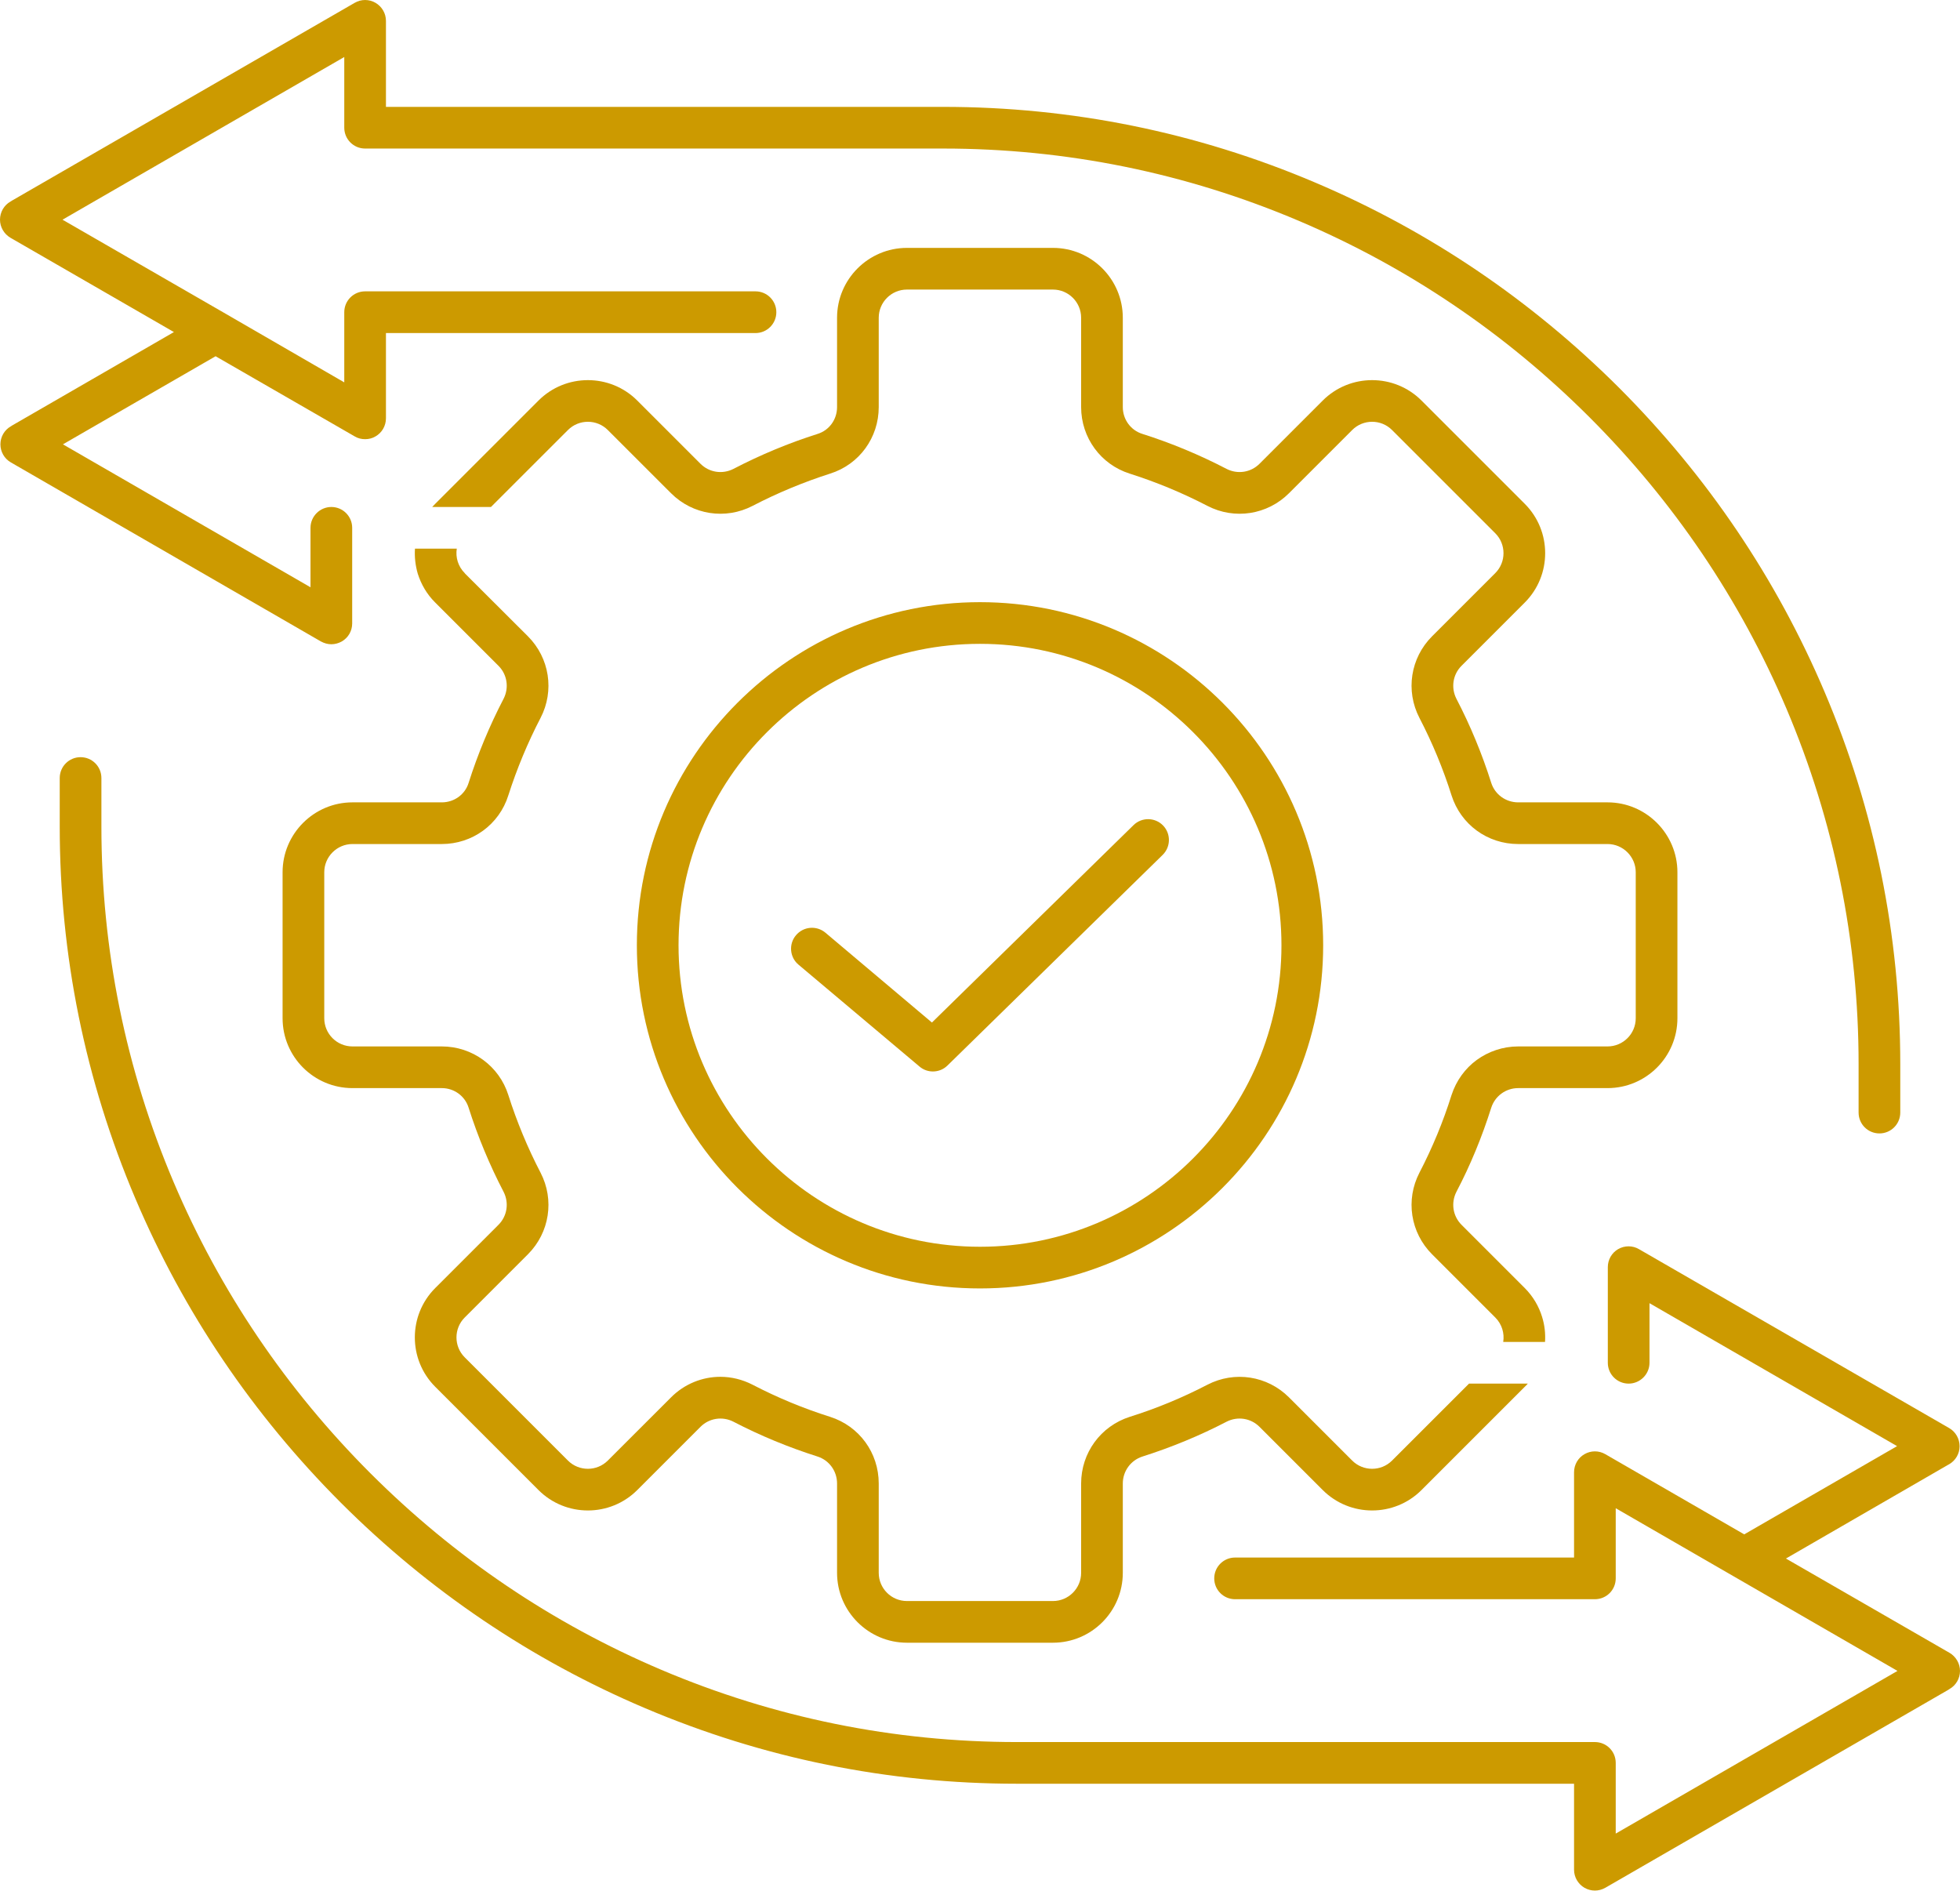 <svg width="57" height="55" viewBox="0 0 57 55" fill="none" xmlns="http://www.w3.org/2000/svg">
<path d="M9.636 18.736C9.741 18.736 9.846 18.707 9.939 18.655C10.129 18.546 10.242 18.348 10.242 18.13V15.35C10.242 15.015 9.971 14.744 9.636 14.744C9.305 14.744 9.03 15.015 9.03 15.35V17.079L1.83 12.922L6.27 10.36L10.315 12.691C10.408 12.748 10.513 12.772 10.618 12.772C10.723 12.772 10.828 12.748 10.921 12.691C11.107 12.586 11.224 12.384 11.224 12.166V9.686H21.971C22.306 9.686 22.577 9.415 22.577 9.079C22.577 8.744 22.306 8.473 21.971 8.473H10.618C10.283 8.473 10.012 8.744 10.012 9.079C10.012 9.079 10.012 9.081 10.012 9.084V11.12L6.59 9.14L1.818 6.389L10.012 1.658V3.714C10.012 4.049 10.283 4.32 10.618 4.32H27.425C31.005 4.32 34.484 5.027 37.768 6.421C40.936 7.766 43.78 9.69 46.229 12.138C48.677 14.586 50.604 17.435 51.95 20.602C53.344 23.887 54.051 27.366 54.051 30.945V32.355C54.051 32.691 54.321 32.962 54.657 32.962C54.992 32.962 55.263 32.691 55.263 32.355V30.945C55.263 27.204 54.523 23.564 53.065 20.13C51.659 16.817 49.647 13.843 47.089 11.281C44.528 8.724 41.554 6.712 38.241 5.306C34.807 3.847 31.167 3.108 27.425 3.108H11.224V0.607C11.224 0.389 11.107 0.191 10.921 0.082C10.735 -0.027 10.501 -0.027 10.315 0.082L0.347 5.835L0.303 5.863C0.117 5.968 0 6.17 0 6.389C0 6.603 0.117 6.805 0.303 6.914L5.058 9.657L0.356 12.372L0.319 12.396C0.129 12.502 0.012 12.704 0.012 12.922C0.012 13.136 0.125 13.338 0.315 13.447L9.333 18.655C9.43 18.707 9.531 18.736 9.636 18.736Z" fill="#CC9A00"/>
<path d="M56.697 48.068L51.938 45.325L56.644 42.605L56.681 42.585C56.871 42.476 56.988 42.278 56.988 42.06C56.988 41.842 56.875 41.64 56.685 41.531L47.663 36.327C47.477 36.218 47.247 36.218 47.057 36.327C46.871 36.436 46.758 36.634 46.758 36.852V39.632C46.758 39.967 47.029 40.238 47.364 40.238C47.695 40.238 47.97 39.967 47.97 39.632V37.899L55.17 42.056L50.725 44.622L46.685 42.29C46.499 42.181 46.265 42.181 46.079 42.29C45.893 42.395 45.776 42.597 45.776 42.816V45.296H35.918C35.583 45.296 35.312 45.567 35.312 45.902C35.312 46.238 35.583 46.508 35.918 46.508H46.382C46.718 46.508 46.988 46.238 46.988 45.902C46.988 45.902 46.988 45.901 46.988 45.898V43.862L55.182 48.593L46.988 53.324V51.268C46.988 50.932 46.718 50.662 46.382 50.662H29.575C25.995 50.662 22.516 49.955 19.232 48.561C16.064 47.215 13.22 45.292 10.771 42.844C8.323 40.395 6.396 37.547 5.05 34.38C3.656 31.095 2.949 27.616 2.949 24.037V22.627C2.949 22.291 2.679 22.02 2.343 22.02C2.008 22.02 1.737 22.291 1.737 22.627V24.037C1.737 27.778 2.477 31.418 3.935 34.852C5.341 38.165 7.353 41.139 9.911 43.7C12.472 46.258 15.446 48.27 18.759 49.676C22.193 51.135 25.833 51.874 29.575 51.874H45.776V54.375C45.776 54.593 45.893 54.791 46.079 54.9C46.172 54.953 46.277 54.981 46.382 54.981C46.487 54.981 46.592 54.953 46.685 54.9L56.653 49.147L56.697 49.118C56.883 49.013 57 48.811 57 48.593C57 48.379 56.883 48.177 56.697 48.068Z" fill="#CC9A00"/>
<path d="M26.375 47.773H30.621C31.744 47.773 32.653 46.86 32.653 45.741V43.143C32.653 42.783 32.884 42.468 33.223 42.359C34.063 42.092 34.888 41.753 35.672 41.345C35.991 41.183 36.374 41.24 36.629 41.495L38.467 43.333C39.259 44.125 40.548 44.125 41.34 43.333L44.342 40.331C44.374 40.301 44.404 40.27 44.431 40.238H42.722L40.483 42.476C40.164 42.795 39.643 42.795 39.324 42.476L37.486 40.638C36.855 40.008 35.902 39.862 35.114 40.27C34.391 40.646 33.631 40.961 32.855 41.204C32.011 41.474 31.441 42.25 31.441 43.143V45.741C31.441 46.193 31.074 46.561 30.621 46.561H26.375C25.922 46.561 25.555 46.193 25.555 45.741V43.143C25.555 42.25 24.989 41.474 24.141 41.204C23.369 40.961 22.609 40.646 21.886 40.27C21.587 40.117 21.268 40.04 20.949 40.04C20.424 40.04 19.906 40.246 19.515 40.638L17.676 42.476C17.357 42.795 16.836 42.795 16.517 42.476L13.515 39.474C13.195 39.155 13.195 38.634 13.515 38.315L15.353 36.477C15.983 35.846 16.129 34.893 15.721 34.105C15.345 33.382 15.03 32.622 14.783 31.846C14.517 31.002 13.737 30.432 12.848 30.432H10.25C9.798 30.432 9.43 30.065 9.43 29.612V25.366C9.43 24.917 9.798 24.546 10.25 24.546H12.848C13.737 24.546 14.517 23.98 14.783 23.131C15.03 22.36 15.345 21.6 15.721 20.877C16.129 20.089 15.983 19.136 15.353 18.505L13.527 16.683L13.515 16.667C13.321 16.473 13.244 16.206 13.284 15.956H12.068C12.052 16.198 12.08 16.445 12.149 16.683C12.246 16.99 12.412 17.281 12.658 17.524L14.496 19.362C14.751 19.616 14.808 20 14.646 20.32C14.238 21.103 13.895 21.927 13.628 22.768C13.523 23.107 13.208 23.334 12.848 23.334H10.25C9.131 23.334 8.218 24.247 8.218 25.366V29.612C8.218 30.735 9.131 31.644 10.25 31.644H12.848C13.208 31.644 13.523 31.875 13.628 32.214C13.895 33.054 14.238 33.879 14.646 34.662C14.808 34.982 14.751 35.365 14.496 35.62L12.658 37.458C11.866 38.25 11.866 39.539 12.658 40.331L15.66 43.333C16.452 44.125 17.741 44.125 18.533 43.333L20.371 41.495C20.625 41.24 21.009 41.183 21.328 41.345C22.112 41.753 22.937 42.092 23.777 42.359C24.116 42.468 24.343 42.783 24.343 43.143V45.741C24.343 46.86 25.256 47.773 26.375 47.773Z" fill="#CC9A00"/>
<path d="M42.916 33.458C43.085 33.05 43.235 32.634 43.368 32.214C43.477 31.875 43.792 31.644 44.152 31.644H46.75C47.869 31.644 48.782 30.735 48.782 29.612V25.366C48.782 24.247 47.869 23.334 46.75 23.334H44.152C43.792 23.334 43.477 23.107 43.368 22.768C43.102 21.927 42.762 21.103 42.354 20.32C42.192 20 42.249 19.616 42.504 19.362L44.342 17.524C45.134 16.732 45.134 15.443 44.342 14.651L41.34 11.649C40.548 10.857 39.259 10.857 38.467 11.649L36.629 13.487C36.374 13.742 35.991 13.799 35.672 13.637C34.888 13.229 34.063 12.885 33.223 12.619C32.884 12.514 32.653 12.199 32.653 11.839V9.241C32.653 8.122 31.744 7.209 30.621 7.209H26.375C25.256 7.209 24.343 8.122 24.343 9.241V11.839C24.343 12.199 24.116 12.514 23.777 12.619C22.937 12.885 22.112 13.229 21.328 13.637C21.009 13.799 20.625 13.742 20.371 13.487L18.533 11.649C17.741 10.857 16.452 10.857 15.66 11.649L12.658 14.651C12.629 14.681 12.599 14.712 12.569 14.744H14.278L15.005 14.017L16.517 12.506C16.836 12.186 17.357 12.186 17.676 12.506L19.515 14.344C20.145 14.974 21.098 15.12 21.886 14.712C22.609 14.336 23.369 14.021 24.14 13.774C24.989 13.508 25.555 12.728 25.555 11.839V9.241C25.555 8.789 25.922 8.421 26.375 8.421H30.621C31.074 8.421 31.441 8.789 31.441 9.241V11.839C31.441 12.728 32.011 13.508 32.855 13.774C33.631 14.021 34.391 14.336 35.114 14.712C35.902 15.12 36.855 14.974 37.486 14.344L39.324 12.506C39.643 12.186 40.164 12.186 40.483 12.506L43.485 15.508C43.804 15.827 43.804 16.348 43.485 16.667L41.647 18.505C41.017 19.136 40.871 20.089 41.279 20.877C41.655 21.6 41.97 22.36 42.213 23.131C42.483 23.98 43.259 24.546 44.152 24.546H46.75C47.202 24.546 47.57 24.917 47.57 25.366V29.612C47.57 30.065 47.202 30.432 46.75 30.432H44.152C43.708 30.432 43.287 30.578 42.948 30.824C42.609 31.071 42.35 31.426 42.213 31.846C41.97 32.622 41.655 33.382 41.279 34.105C40.871 34.893 41.017 35.846 41.647 36.477L43.469 38.299L43.485 38.315C43.679 38.509 43.756 38.775 43.716 39.026H44.932C44.948 38.779 44.92 38.533 44.847 38.299C44.754 37.992 44.584 37.701 44.342 37.458L42.504 35.62C42.249 35.365 42.192 34.982 42.354 34.662C42.56 34.27 42.746 33.87 42.916 33.458Z" fill="#CC9A00"/>
<path fill-rule="evenodd" clip-rule="evenodd" d="M18.521 27.491C18.521 21.988 22.997 17.512 28.5 17.512C34.003 17.512 38.48 21.988 38.48 27.491C38.48 32.994 34.003 37.47 28.5 37.47C22.997 37.47 18.521 32.994 18.521 27.491ZM19.733 27.491C19.733 32.327 23.664 36.258 28.5 36.258C33.336 36.258 37.267 32.327 37.267 27.491C37.267 22.655 33.336 18.724 28.5 18.724C23.664 18.724 19.733 22.655 19.733 27.491Z" fill="#CC9A00"/>
<path d="M23.219 28.052L26.742 31.018C26.856 31.115 26.993 31.16 27.13 31.16C27.284 31.16 27.437 31.103 27.555 30.986L33.813 24.861C34.051 24.626 34.055 24.243 33.821 24.004C33.587 23.766 33.203 23.762 32.965 23.996L27.102 29.737L24.003 27.123C23.745 26.909 23.365 26.941 23.147 27.2C22.933 27.455 22.965 27.838 23.219 28.052Z" fill="#CC9A00"/>
</svg>
